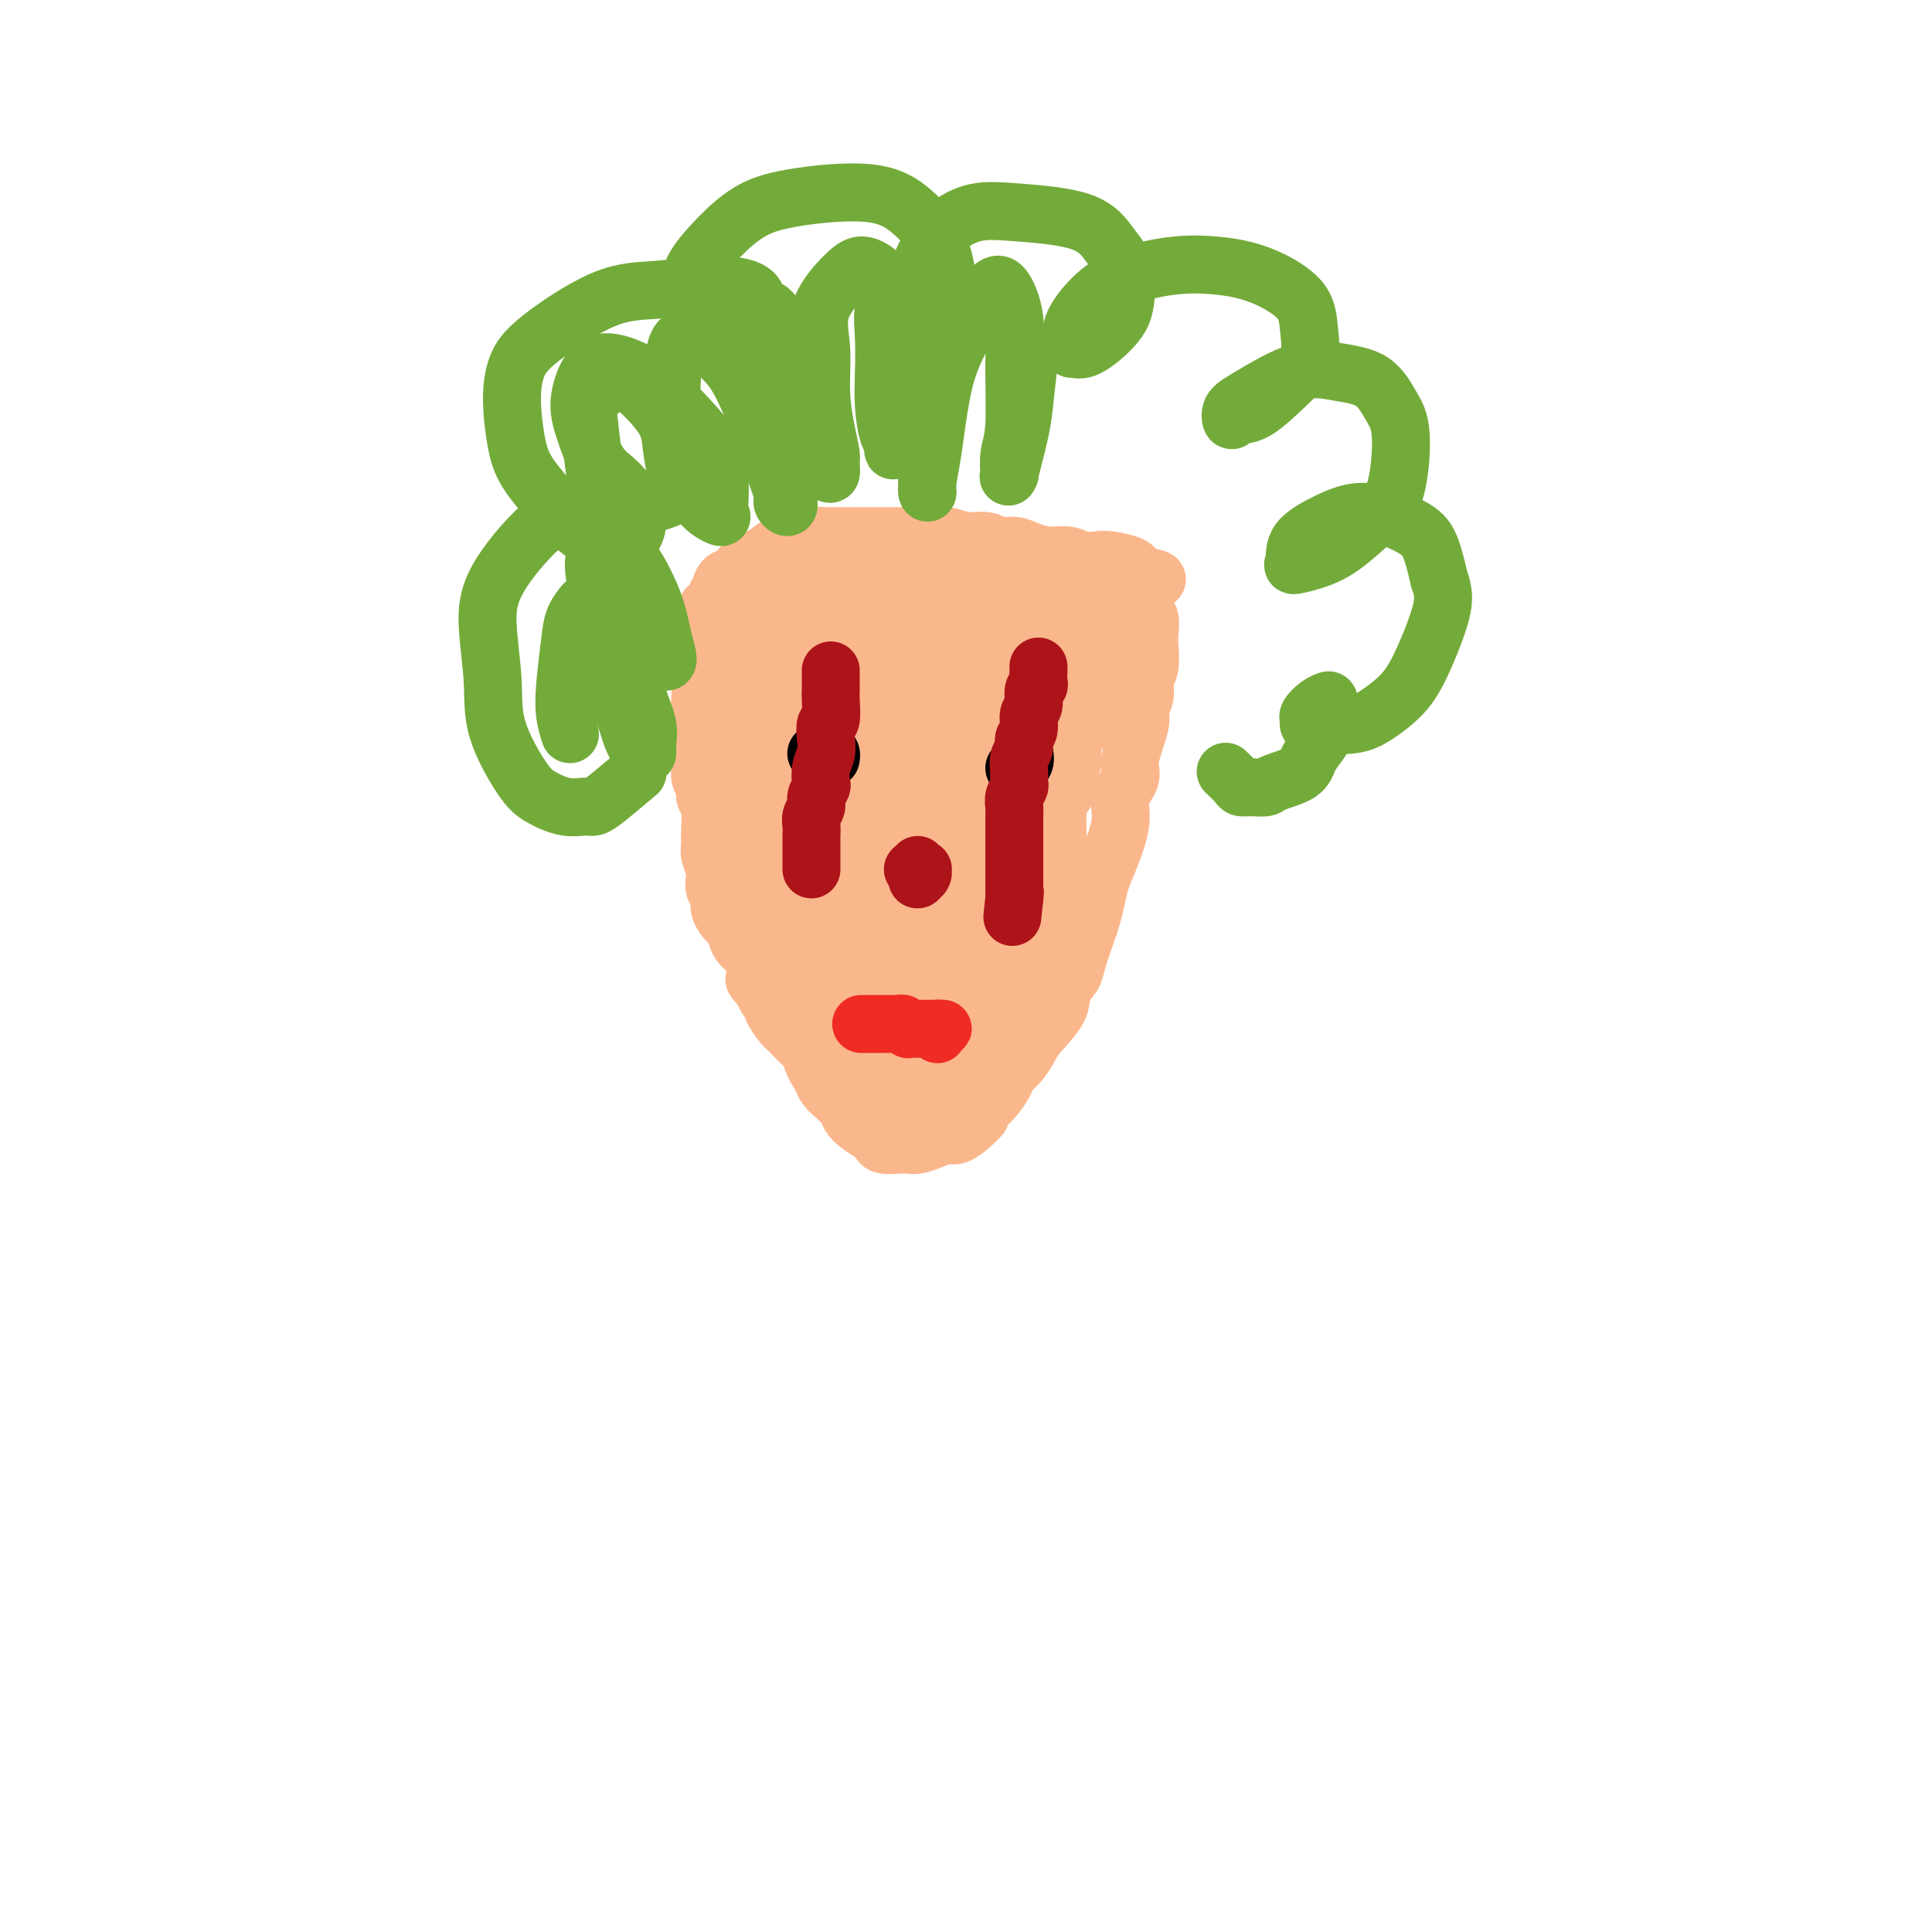 <svg viewBox='0 0 400 400' version='1.1' xmlns='http://www.w3.org/2000/svg' xmlns:xlink='http://www.w3.org/1999/xlink'><g fill='none' stroke='#FBB78C' stroke-width='12' stroke-linecap='round' stroke-linejoin='round'><path d='M171,219c-0.445,-0.450 -0.890,-0.900 -1,-1c-0.110,-0.100 0.117,0.150 0,0c-0.117,-0.150 -0.576,-0.700 -1,-1c-0.424,-0.300 -0.813,-0.351 -1,-1c-0.187,-0.649 -0.173,-1.895 -1,-3c-0.827,-1.105 -2.497,-2.069 -3,-3c-0.503,-0.931 0.160,-1.831 0,-3c-0.160,-1.169 -1.142,-2.608 -2,-4c-0.858,-1.392 -1.591,-2.736 -2,-4c-0.409,-1.264 -0.494,-2.449 -1,-4c-0.506,-1.551 -1.435,-3.468 -2,-5c-0.565,-1.532 -0.767,-2.678 -1,-4c-0.233,-1.322 -0.496,-2.821 -1,-4c-0.504,-1.179 -1.248,-2.038 -2,-4c-0.752,-1.962 -1.511,-5.025 -2,-7c-0.489,-1.975 -0.708,-2.861 -1,-4c-0.292,-1.139 -0.656,-2.531 -1,-4c-0.344,-1.469 -0.666,-3.016 -1,-4c-0.334,-0.984 -0.678,-1.406 -1,-3c-0.322,-1.594 -0.622,-4.359 -1,-6c-0.378,-1.641 -0.833,-2.158 -1,-3c-0.167,-0.842 -0.045,-2.010 0,-3c0.045,-0.990 0.015,-1.801 0,-3c-0.015,-1.199 -0.014,-2.785 0,-4c0.014,-1.215 0.042,-2.058 0,-3c-0.042,-0.942 -0.155,-1.983 0,-3c0.155,-1.017 0.577,-2.008 1,-3'/><path d='M146,128c0.334,-3.295 0.670,-2.034 1,-2c0.330,0.034 0.653,-1.160 1,-2c0.347,-0.840 0.719,-1.327 1,-2c0.281,-0.673 0.473,-1.532 1,-2c0.527,-0.468 1.390,-0.545 2,-1c0.610,-0.455 0.966,-1.289 2,-2c1.034,-0.711 2.746,-1.301 4,-2c1.254,-0.699 2.051,-1.508 3,-2c0.949,-0.492 2.049,-0.668 3,-1c0.951,-0.332 1.753,-0.821 3,-1c1.247,-0.179 2.939,-0.048 4,0c1.061,0.048 1.490,0.013 2,0c0.510,-0.013 1.101,-0.003 2,0c0.899,0.003 2.105,-0.000 4,0c1.895,0.000 4.477,0.004 6,0c1.523,-0.004 1.986,-0.016 3,0c1.014,0.016 2.578,0.061 4,0c1.422,-0.061 2.702,-0.227 4,0c1.298,0.227 2.615,0.848 4,1c1.385,0.152 2.838,-0.166 4,0c1.162,0.166 2.033,0.814 3,1c0.967,0.186 2.029,-0.090 3,0c0.971,0.090 1.849,0.546 3,1c1.151,0.454 2.575,0.905 4,1c1.425,0.095 2.851,-0.168 4,0c1.149,0.168 2.020,0.766 3,1c0.980,0.234 2.069,0.104 3,0c0.931,-0.104 1.703,-0.183 3,0c1.297,0.183 3.118,0.626 4,1c0.882,0.374 0.823,0.678 1,1c0.177,0.322 0.588,0.661 1,1'/><path d='M236,119c6.410,1.402 2.436,0.907 1,1c-1.436,0.093 -0.332,0.775 0,2c0.332,1.225 -0.106,2.992 0,4c0.106,1.008 0.756,1.256 1,2c0.244,0.744 0.081,1.984 0,3c-0.081,1.016 -0.078,1.809 0,3c0.078,1.191 0.233,2.779 0,4c-0.233,1.221 -0.855,2.073 -1,3c-0.145,0.927 0.188,1.927 0,3c-0.188,1.073 -0.895,2.218 -1,3c-0.105,0.782 0.394,1.199 0,3c-0.394,1.801 -1.681,4.984 -2,7c-0.319,2.016 0.328,2.864 0,4c-0.328,1.136 -1.632,2.561 -2,4c-0.368,1.439 0.199,2.893 0,5c-0.199,2.107 -1.166,4.868 -2,7c-0.834,2.132 -1.537,3.635 -2,5c-0.463,1.365 -0.686,2.592 -1,4c-0.314,1.408 -0.719,2.999 -1,4c-0.281,1.001 -0.440,1.414 -1,3c-0.560,1.586 -1.523,4.347 -2,6c-0.477,1.653 -0.470,2.199 -1,3c-0.530,0.801 -1.598,1.856 -2,3c-0.402,1.144 -0.139,2.376 -1,4c-0.861,1.624 -2.846,3.642 -4,5c-1.154,1.358 -1.478,2.058 -2,3c-0.522,0.942 -1.242,2.125 -2,3c-0.758,0.875 -1.554,1.441 -2,2c-0.446,0.559 -0.543,1.112 -1,2c-0.457,0.888 -1.273,2.111 -2,3c-0.727,0.889 -1.363,1.445 -2,2'/><path d='M204,229c-2.468,3.459 -1.139,2.107 -1,2c0.139,-0.107 -0.911,1.033 -2,2c-1.089,0.967 -2.217,1.762 -3,2c-0.783,0.238 -1.220,-0.080 -2,0c-0.780,0.080 -1.904,0.558 -3,1c-1.096,0.442 -2.164,0.847 -3,1c-0.836,0.153 -1.441,0.053 -2,0c-0.559,-0.053 -1.073,-0.059 -2,0c-0.927,0.059 -2.266,0.182 -3,0c-0.734,-0.182 -0.864,-0.667 -1,-1c-0.136,-0.333 -0.277,-0.512 -1,-1c-0.723,-0.488 -2.029,-1.286 -3,-2c-0.971,-0.714 -1.607,-1.344 -2,-2c-0.393,-0.656 -0.544,-1.337 -1,-2c-0.456,-0.663 -1.217,-1.308 -2,-2c-0.783,-0.692 -1.589,-1.433 -2,-2c-0.411,-0.567 -0.428,-0.962 -1,-2c-0.572,-1.038 -1.698,-2.718 -2,-4c-0.302,-1.282 0.219,-2.165 0,-3c-0.219,-0.835 -1.177,-1.623 -2,-3c-0.823,-1.377 -1.512,-3.343 -2,-5c-0.488,-1.657 -0.775,-3.003 -1,-4c-0.225,-0.997 -0.389,-1.644 -1,-3c-0.611,-1.356 -1.670,-3.421 -2,-5c-0.330,-1.579 0.070,-2.673 0,-4c-0.070,-1.327 -0.611,-2.888 -1,-5c-0.389,-2.112 -0.626,-4.776 -1,-7c-0.374,-2.224 -0.884,-4.009 -1,-6c-0.116,-1.991 0.161,-4.190 0,-6c-0.161,-1.810 -0.760,-3.231 -1,-4c-0.240,-0.769 -0.120,-0.884 0,-1'/><path d='M156,163c-0.522,-4.850 0.174,-0.475 1,2c0.826,2.475 1.783,3.051 3,6c1.217,2.949 2.694,8.272 4,12c1.306,3.728 2.440,5.863 3,8c0.560,2.137 0.546,4.276 1,7c0.454,2.724 1.376,6.032 2,8c0.624,1.968 0.951,2.596 1,3c0.049,0.404 -0.181,0.582 0,1c0.181,0.418 0.774,1.074 1,1c0.226,-0.074 0.084,-0.879 0,-1c-0.084,-0.121 -0.110,0.443 -1,-2c-0.890,-2.443 -2.644,-7.895 -4,-12c-1.356,-4.105 -2.314,-6.865 -3,-10c-0.686,-3.135 -1.099,-6.644 -2,-11c-0.901,-4.356 -2.291,-9.559 -3,-13c-0.709,-3.441 -0.737,-5.119 -1,-7c-0.263,-1.881 -0.760,-3.966 -1,-5c-0.240,-1.034 -0.224,-1.018 0,-1c0.224,0.018 0.654,0.038 1,1c0.346,0.962 0.608,2.867 1,3c0.392,0.133 0.914,-1.507 4,10c3.086,11.507 8.737,36.160 11,47c2.263,10.840 1.140,7.866 1,8c-0.140,0.134 0.705,3.376 1,5c0.295,1.624 0.041,1.629 0,2c-0.041,0.371 0.131,1.106 0,1c-0.131,-0.106 -0.566,-1.053 -1,-2'/><path d='M175,224c1.141,6.933 -2.006,-6.233 -4,-14c-1.994,-7.767 -2.835,-10.133 -4,-14c-1.165,-3.867 -2.653,-9.234 -4,-16c-1.347,-6.766 -2.553,-14.932 -3,-20c-0.447,-5.068 -0.135,-7.040 0,-9c0.135,-1.960 0.092,-3.909 0,-5c-0.092,-1.091 -0.233,-1.324 0,-1c0.233,0.324 0.840,1.205 2,3c1.160,1.795 2.874,4.503 5,10c2.126,5.497 4.665,13.784 6,20c1.335,6.216 1.468,10.361 2,14c0.532,3.639 1.464,6.771 2,11c0.536,4.229 0.678,9.553 1,13c0.322,3.447 0.825,5.017 1,6c0.175,0.983 0.021,1.380 0,2c-0.021,0.620 0.092,1.462 0,1c-0.092,-0.462 -0.389,-2.229 -1,-4c-0.611,-1.771 -1.534,-3.548 -3,-9c-1.466,-5.452 -3.473,-14.580 -5,-22c-1.527,-7.420 -2.574,-13.132 -3,-18c-0.426,-4.868 -0.231,-8.892 0,-14c0.231,-5.108 0.499,-11.299 1,-14c0.501,-2.701 1.234,-1.914 2,-1c0.766,0.914 1.564,1.953 3,5c1.436,3.047 3.510,8.102 5,13c1.490,4.898 2.397,9.639 3,14c0.603,4.361 0.902,8.343 1,13c0.098,4.657 -0.005,9.991 0,13c0.005,3.009 0.117,3.695 0,4c-0.117,0.305 -0.462,0.230 -1,0c-0.538,-0.230 -1.269,-0.615 -2,-1'/><path d='M179,204c-1.428,-2.270 -3.498,-7.445 -5,-12c-1.502,-4.555 -2.438,-8.488 -4,-13c-1.562,-4.512 -3.751,-9.602 -5,-14c-1.249,-4.398 -1.556,-8.104 -2,-11c-0.444,-2.896 -1.023,-4.981 -1,-7c0.023,-2.019 0.647,-3.971 1,-5c0.353,-1.029 0.433,-1.135 1,-1c0.567,0.135 1.620,0.509 2,1c0.380,0.491 0.085,1.097 0,2c-0.085,0.903 0.039,2.102 0,3c-0.039,0.898 -0.242,1.496 -1,2c-0.758,0.504 -2.070,0.916 -3,1c-0.930,0.084 -1.478,-0.159 -2,0c-0.522,0.159 -1.018,0.721 -2,0c-0.982,-0.721 -2.450,-2.725 -3,-4c-0.550,-1.275 -0.183,-1.820 0,-3c0.183,-1.180 0.182,-2.996 0,-4c-0.182,-1.004 -0.544,-1.198 0,-2c0.544,-0.802 1.996,-2.214 3,-3c1.004,-0.786 1.562,-0.947 2,-1c0.438,-0.053 0.758,0.002 1,0c0.242,-0.002 0.406,-0.061 1,0c0.594,0.061 1.617,0.243 2,1c0.383,0.757 0.125,2.090 0,3c-0.125,0.910 -0.118,1.397 0,2c0.118,0.603 0.347,1.322 0,2c-0.347,0.678 -1.268,1.316 -2,2c-0.732,0.684 -1.274,1.415 -2,2c-0.726,0.585 -1.636,1.024 -2,1c-0.364,-0.024 -0.182,-0.512 0,-1'/><path d='M158,145c-0.927,0.669 -0.243,0.343 0,0c0.243,-0.343 0.047,-0.701 0,-2c-0.047,-1.299 0.055,-3.538 0,-5c-0.055,-1.462 -0.268,-2.147 0,-3c0.268,-0.853 1.018,-1.875 2,-3c0.982,-1.125 2.196,-2.355 3,-3c0.804,-0.645 1.200,-0.707 2,-1c0.800,-0.293 2.006,-0.819 3,-1c0.994,-0.181 1.778,-0.018 2,0c0.222,0.018 -0.116,-0.108 0,0c0.116,0.108 0.686,0.449 1,1c0.314,0.551 0.370,1.310 0,2c-0.370,0.690 -1.167,1.309 -2,2c-0.833,0.691 -1.701,1.454 -3,2c-1.299,0.546 -3.027,0.876 -4,1c-0.973,0.124 -1.190,0.041 -2,0c-0.810,-0.041 -2.214,-0.041 -3,0c-0.786,0.041 -0.954,0.122 -1,0c-0.046,-0.122 0.029,-0.447 0,-1c-0.029,-0.553 -0.162,-1.333 0,-2c0.162,-0.667 0.621,-1.222 1,-2c0.379,-0.778 0.679,-1.781 1,-2c0.321,-0.219 0.663,0.344 1,0c0.337,-0.344 0.668,-1.595 1,-2c0.332,-0.405 0.663,0.035 1,0c0.337,-0.035 0.679,-0.545 1,-1c0.321,-0.455 0.622,-0.854 1,-1c0.378,-0.146 0.832,-0.039 1,0c0.168,0.039 0.048,0.011 0,0c-0.048,-0.011 -0.024,-0.006 0,0'/><path d='M164,124c0.899,-0.441 0.146,0.456 0,1c-0.146,0.544 0.315,0.734 0,1c-0.315,0.266 -1.405,0.609 -2,1c-0.595,0.391 -0.696,0.829 -1,1c-0.304,0.171 -0.810,0.076 -1,0c-0.190,-0.076 -0.063,-0.132 0,0c0.063,0.132 0.061,0.453 0,0c-0.061,-0.453 -0.182,-1.679 0,-2c0.182,-0.321 0.667,0.264 1,0c0.333,-0.264 0.513,-1.376 1,-2c0.487,-0.624 1.281,-0.759 2,-1c0.719,-0.241 1.362,-0.586 2,-1c0.638,-0.414 1.269,-0.895 2,-1c0.731,-0.105 1.561,0.168 2,0c0.439,-0.168 0.487,-0.777 1,-1c0.513,-0.223 1.491,-0.059 2,0c0.509,0.059 0.548,0.012 1,0c0.452,-0.012 1.315,0.011 2,0c0.685,-0.011 1.192,-0.055 2,0c0.808,0.055 1.917,0.211 3,0c1.083,-0.211 2.139,-0.789 3,-1c0.861,-0.211 1.526,-0.057 2,0c0.474,0.057 0.756,0.015 1,0c0.244,-0.015 0.450,-0.005 1,0c0.550,0.005 1.443,0.005 2,0c0.557,-0.005 0.778,-0.016 1,0c0.222,0.016 0.443,0.060 1,0c0.557,-0.060 1.448,-0.222 2,0c0.552,0.222 0.764,0.829 1,1c0.236,0.171 0.496,-0.094 1,0c0.504,0.094 1.252,0.547 2,1'/><path d='M198,121c4.241,0.171 2.343,0.098 2,0c-0.343,-0.098 0.868,-0.223 2,0c1.132,0.223 2.185,0.792 3,1c0.815,0.208 1.391,0.056 2,0c0.609,-0.056 1.252,-0.015 2,0c0.748,0.015 1.601,0.003 2,0c0.399,-0.003 0.343,0.003 1,0c0.657,-0.003 2.025,-0.015 3,0c0.975,0.015 1.557,0.057 2,0c0.443,-0.057 0.749,-0.212 1,0c0.251,0.212 0.449,0.793 1,1c0.551,0.207 1.457,0.041 2,0c0.543,-0.041 0.724,0.042 1,0c0.276,-0.042 0.647,-0.208 1,0c0.353,0.208 0.687,0.791 1,1c0.313,0.209 0.605,0.046 1,0c0.395,-0.046 0.894,0.026 1,0c0.106,-0.026 -0.182,-0.152 0,0c0.182,0.152 0.833,0.580 1,1c0.167,0.420 -0.152,0.833 0,1c0.152,0.167 0.773,0.088 1,0c0.227,-0.088 0.061,-0.186 0,0c-0.061,0.186 -0.016,0.654 0,1c0.016,0.346 0.001,0.568 0,1c-0.001,0.432 0.010,1.075 0,2c-0.010,0.925 -0.040,2.133 0,3c0.040,0.867 0.152,1.392 0,2c-0.152,0.608 -0.566,1.297 -1,2c-0.434,0.703 -0.886,1.420 -1,2c-0.114,0.580 0.110,1.023 0,2c-0.110,0.977 -0.555,2.489 -1,4'/><path d='M225,145c-0.547,3.387 -0.916,1.856 -1,2c-0.084,0.144 0.117,1.963 0,3c-0.117,1.037 -0.552,1.293 -1,2c-0.448,0.707 -0.907,1.866 -1,3c-0.093,1.134 0.182,2.244 0,3c-0.182,0.756 -0.819,1.159 -1,2c-0.181,0.841 0.095,2.121 0,3c-0.095,0.879 -0.560,1.356 -1,2c-0.440,0.644 -0.854,1.456 -1,3c-0.146,1.544 -0.025,3.820 0,5c0.025,1.180 -0.045,1.265 0,2c0.045,0.735 0.204,2.121 0,3c-0.204,0.879 -0.772,1.251 -1,2c-0.228,0.749 -0.117,1.875 0,3c0.117,1.125 0.239,2.247 0,3c-0.239,0.753 -0.837,1.135 -1,2c-0.163,0.865 0.111,2.214 0,3c-0.111,0.786 -0.608,1.011 -1,2c-0.392,0.989 -0.681,2.744 -1,4c-0.319,1.256 -0.668,2.013 -1,3c-0.332,0.987 -0.648,2.204 -1,3c-0.352,0.796 -0.738,1.171 -1,2c-0.262,0.829 -0.398,2.111 -1,3c-0.602,0.889 -1.671,1.383 -2,2c-0.329,0.617 0.082,1.355 0,2c-0.082,0.645 -0.656,1.195 -1,2c-0.344,0.805 -0.457,1.865 -1,3c-0.543,1.135 -1.517,2.345 -2,3c-0.483,0.655 -0.476,0.753 -1,1c-0.524,0.247 -1.578,0.642 -2,1c-0.422,0.358 -0.211,0.679 0,1'/><path d='M202,223c-2.678,5.129 -1.872,1.951 -2,1c-0.128,-0.951 -1.190,0.323 -2,1c-0.810,0.677 -1.368,0.756 -2,1c-0.632,0.244 -1.336,0.654 -2,1c-0.664,0.346 -1.286,0.629 -2,1c-0.714,0.371 -1.519,0.832 -2,1c-0.481,0.168 -0.639,0.045 -1,0c-0.361,-0.045 -0.927,-0.012 -1,0c-0.073,0.012 0.346,0.004 0,0c-0.346,-0.004 -1.456,-0.004 -2,0c-0.544,0.004 -0.520,0.012 -1,0c-0.480,-0.012 -1.463,-0.044 -2,0c-0.537,0.044 -0.629,0.165 -1,0c-0.371,-0.165 -1.020,-0.617 -2,-1c-0.980,-0.383 -2.290,-0.698 -3,-1c-0.710,-0.302 -0.820,-0.592 -1,-1c-0.180,-0.408 -0.429,-0.936 -1,-1c-0.571,-0.064 -1.463,0.334 -2,0c-0.537,-0.334 -0.721,-1.402 -1,-2c-0.279,-0.598 -0.655,-0.726 -1,-1c-0.345,-0.274 -0.659,-0.693 -1,-1c-0.341,-0.307 -0.707,-0.503 -1,-1c-0.293,-0.497 -0.511,-1.297 -1,-2c-0.489,-0.703 -1.249,-1.309 -2,-2c-0.751,-0.691 -1.493,-1.467 -2,-2c-0.507,-0.533 -0.780,-0.825 -1,-1c-0.220,-0.175 -0.388,-0.235 -1,-1c-0.612,-0.765 -1.669,-2.236 -2,-3c-0.331,-0.764 0.065,-0.821 0,-1c-0.065,-0.179 -0.590,-0.480 -1,-1c-0.410,-0.520 -0.705,-1.260 -1,-2'/><path d='M158,205c-3.114,-3.641 -1.398,-1.742 -1,-2c0.398,-0.258 -0.523,-2.671 -1,-4c-0.477,-1.329 -0.509,-1.574 -1,-2c-0.491,-0.426 -1.442,-1.034 -2,-2c-0.558,-0.966 -0.723,-2.289 -1,-3c-0.277,-0.711 -0.666,-0.809 -1,-1c-0.334,-0.191 -0.611,-0.474 -1,-1c-0.389,-0.526 -0.888,-1.295 -1,-2c-0.112,-0.705 0.162,-1.348 0,-2c-0.162,-0.652 -0.761,-1.315 -1,-2c-0.239,-0.685 -0.117,-1.391 0,-2c0.117,-0.609 0.229,-1.119 0,-2c-0.229,-0.881 -0.797,-2.133 -1,-3c-0.203,-0.867 -0.039,-1.349 0,-2c0.039,-0.651 -0.046,-1.472 0,-3c0.046,-1.528 0.223,-3.764 0,-5c-0.223,-1.236 -0.845,-1.472 -1,-2c-0.155,-0.528 0.159,-1.349 0,-2c-0.159,-0.651 -0.790,-1.132 -1,-2c-0.210,-0.868 0.000,-2.123 0,-3c-0.000,-0.877 -0.211,-1.376 0,-2c0.211,-0.624 0.844,-1.375 1,-2c0.156,-0.625 -0.164,-1.126 0,-2c0.164,-0.874 0.813,-2.121 1,-3c0.187,-0.879 -0.088,-1.390 0,-2c0.088,-0.610 0.537,-1.318 1,-2c0.463,-0.682 0.939,-1.337 1,-2c0.061,-0.663 -0.293,-1.332 0,-2c0.293,-0.668 1.233,-1.334 2,-2c0.767,-0.666 1.362,-1.333 2,-2c0.638,-0.667 1.319,-1.333 2,-2'/><path d='M155,135c0.982,-0.985 0.437,-0.449 1,-1c0.563,-0.551 2.235,-2.189 3,-3c0.765,-0.811 0.625,-0.793 1,-1c0.375,-0.207 1.267,-0.637 2,-1c0.733,-0.363 1.306,-0.658 2,-1c0.694,-0.342 1.508,-0.732 3,-1c1.492,-0.268 3.662,-0.414 5,-1c1.338,-0.586 1.843,-1.612 3,-2c1.157,-0.388 2.967,-0.139 4,0c1.033,0.139 1.288,0.167 2,0c0.712,-0.167 1.879,-0.528 3,0c1.121,0.528 2.195,1.945 3,3c0.805,1.055 1.342,1.747 2,3c0.658,1.253 1.438,3.065 2,5c0.562,1.935 0.908,3.991 1,7c0.092,3.009 -0.069,6.970 0,10c0.069,3.030 0.369,5.130 0,7c-0.369,1.870 -1.407,3.509 -2,5c-0.593,1.491 -0.739,2.832 -1,4c-0.261,1.168 -0.635,2.163 -1,3c-0.365,0.837 -0.721,1.515 -1,2c-0.279,0.485 -0.481,0.776 -1,0c-0.519,-0.776 -1.355,-2.619 -2,-4c-0.645,-1.381 -1.097,-2.299 -2,-5c-0.903,-2.701 -2.255,-7.183 -3,-11c-0.745,-3.817 -0.884,-6.968 -1,-10c-0.116,-3.032 -0.211,-5.945 0,-8c0.211,-2.055 0.727,-3.252 1,-4c0.273,-0.748 0.304,-1.048 1,-1c0.696,0.048 2.056,0.442 3,2c0.944,1.558 1.472,4.279 2,7'/><path d='M185,139c0.484,2.765 0.696,6.177 1,9c0.304,2.823 0.702,5.056 1,8c0.298,2.944 0.496,6.598 0,9c-0.496,2.402 -1.685,3.552 -2,4c-0.315,0.448 0.245,0.195 0,0c-0.245,-0.195 -1.295,-0.331 -2,-1c-0.705,-0.669 -1.064,-1.870 -2,-5c-0.936,-3.130 -2.447,-8.190 -4,-12c-1.553,-3.810 -3.148,-6.370 -4,-9c-0.852,-2.630 -0.963,-5.330 -1,-7c-0.037,-1.670 -0.001,-2.310 0,-3c0.001,-0.690 -0.034,-1.430 1,-1c1.034,0.430 3.136,2.029 5,4c1.864,1.971 3.490,4.314 5,7c1.510,2.686 2.902,5.714 4,8c1.098,2.286 1.901,3.829 3,6c1.099,2.171 2.495,4.969 3,6c0.505,1.031 0.119,0.294 0,0c-0.119,-0.294 0.027,-0.147 0,0c-0.027,0.147 -0.229,0.292 0,-2c0.229,-2.292 0.890,-7.022 1,-11c0.110,-3.978 -0.329,-7.203 0,-10c0.329,-2.797 1.426,-5.164 2,-7c0.574,-1.836 0.626,-3.140 1,-4c0.374,-0.860 1.070,-1.277 2,0c0.930,1.277 2.092,4.248 3,7c0.908,2.752 1.561,5.284 2,8c0.439,2.716 0.664,5.615 1,8c0.336,2.385 0.783,4.258 1,6c0.217,1.742 0.205,3.355 0,4c-0.205,0.645 -0.602,0.323 -1,0'/><path d='M205,161c0.154,2.698 0.037,0.444 0,-1c-0.037,-1.444 0.004,-2.079 -1,-5c-1.004,-2.921 -3.052,-8.129 -4,-12c-0.948,-3.871 -0.795,-6.404 -1,-9c-0.205,-2.596 -0.767,-5.256 -1,-7c-0.233,-1.744 -0.138,-2.572 0,-3c0.138,-0.428 0.318,-0.457 1,0c0.682,0.457 1.867,1.400 3,3c1.133,1.600 2.213,3.858 3,6c0.787,2.142 1.280,4.168 2,6c0.720,1.832 1.667,3.471 2,5c0.333,1.529 0.051,2.950 0,4c-0.051,1.050 0.130,1.731 0,2c-0.130,0.269 -0.569,0.126 -1,0c-0.431,-0.126 -0.854,-0.237 -1,-1c-0.146,-0.763 -0.016,-2.179 0,-5c0.016,-2.821 -0.082,-7.045 0,-10c0.082,-2.955 0.345,-4.639 1,-6c0.655,-1.361 1.702,-2.398 3,-3c1.298,-0.602 2.847,-0.769 4,-1c1.153,-0.231 1.910,-0.527 3,1c1.090,1.527 2.514,4.878 3,7c0.486,2.122 0.036,3.016 0,4c-0.036,0.984 0.344,2.059 0,3c-0.344,0.941 -1.412,1.747 -2,2c-0.588,0.253 -0.695,-0.047 -1,0c-0.305,0.047 -0.807,0.443 -1,0c-0.193,-0.443 -0.077,-1.724 0,-3c0.077,-1.276 0.113,-2.548 0,-4c-0.113,-1.452 -0.377,-3.083 0,-4c0.377,-0.917 1.393,-1.119 2,-1c0.607,0.119 0.803,0.560 1,1'/><path d='M220,130c0.698,0.387 0.944,1.355 1,3c0.056,1.645 -0.079,3.968 0,6c0.079,2.032 0.372,3.775 0,5c-0.372,1.225 -1.409,1.934 -2,3c-0.591,1.066 -0.737,2.490 -1,3c-0.263,0.510 -0.645,0.107 -1,0c-0.355,-0.107 -0.684,0.082 -1,0c-0.316,-0.082 -0.620,-0.433 -1,-1c-0.380,-0.567 -0.837,-1.349 -1,-2c-0.163,-0.651 -0.033,-1.172 0,-1c0.033,0.172 -0.032,1.037 0,1c0.032,-0.037 0.162,-0.976 0,0c-0.162,0.976 -0.617,3.867 -1,6c-0.383,2.133 -0.694,3.507 -1,5c-0.306,1.493 -0.606,3.106 -1,5c-0.394,1.894 -0.883,4.068 -2,7c-1.117,2.932 -2.862,6.622 -4,9c-1.138,2.378 -1.668,3.443 -2,5c-0.332,1.557 -0.467,3.605 -1,5c-0.533,1.395 -1.463,2.135 -2,3c-0.537,0.865 -0.679,1.853 -1,2c-0.321,0.147 -0.820,-0.549 -1,-1c-0.180,-0.451 -0.040,-0.658 0,-1c0.040,-0.342 -0.021,-0.819 0,-2c0.021,-1.181 0.123,-3.066 0,-6c-0.123,-2.934 -0.470,-6.919 0,-10c0.470,-3.081 1.759,-5.259 3,-7c1.241,-1.741 2.436,-3.044 3,-4c0.564,-0.956 0.498,-1.565 1,-2c0.502,-0.435 1.572,-0.696 2,1c0.428,1.696 0.214,5.348 0,9'/><path d='M207,171c0.117,3.084 0.411,6.296 0,9c-0.411,2.704 -1.525,4.902 -2,7c-0.475,2.098 -0.312,4.095 -1,7c-0.688,2.905 -2.229,6.718 -3,9c-0.771,2.282 -0.773,3.035 -1,4c-0.227,0.965 -0.680,2.144 -1,3c-0.320,0.856 -0.506,1.389 -1,2c-0.494,0.611 -1.295,1.298 -2,1c-0.705,-0.298 -1.314,-1.582 -2,-3c-0.686,-1.418 -1.448,-2.971 -2,-5c-0.552,-2.029 -0.895,-4.533 -1,-7c-0.105,-2.467 0.029,-4.897 0,-8c-0.029,-3.103 -0.219,-6.881 0,-9c0.219,-2.119 0.847,-2.580 1,-3c0.153,-0.420 -0.168,-0.799 0,-1c0.168,-0.201 0.827,-0.224 1,0c0.173,0.224 -0.139,0.693 0,3c0.139,2.307 0.728,6.450 1,9c0.272,2.550 0.227,3.508 0,5c-0.227,1.492 -0.635,3.519 -1,5c-0.365,1.481 -0.685,2.416 -1,3c-0.315,0.584 -0.624,0.818 -1,1c-0.376,0.182 -0.820,0.313 -1,0c-0.180,-0.313 -0.097,-1.068 0,-2c0.097,-0.932 0.208,-2.040 0,-4c-0.208,-1.960 -0.735,-4.771 -1,-7c-0.265,-2.229 -0.267,-3.876 0,-6c0.267,-2.124 0.803,-4.726 1,-6c0.197,-1.274 0.056,-1.221 0,-1c-0.056,0.221 -0.028,0.611 0,1'/><path d='M190,178c-0.001,-2.759 -0.004,-0.157 0,2c0.004,2.157 0.016,3.870 0,6c-0.016,2.130 -0.061,4.675 0,7c0.061,2.325 0.227,4.428 0,6c-0.227,1.572 -0.846,2.614 -1,4c-0.154,1.386 0.156,3.115 0,4c-0.156,0.885 -0.778,0.924 -1,1c-0.222,0.076 -0.046,0.187 0,0c0.046,-0.187 -0.040,-0.674 0,-1c0.040,-0.326 0.207,-0.492 0,-1c-0.207,-0.508 -0.788,-1.358 -1,-2c-0.212,-0.642 -0.057,-1.075 0,-1c0.057,0.075 0.015,0.659 0,1c-0.015,0.341 -0.003,0.438 0,1c0.003,0.562 -0.003,1.588 0,3c0.003,1.412 0.015,3.212 0,4c-0.015,0.788 -0.058,0.566 0,1c0.058,0.434 0.216,1.524 0,1c-0.216,-0.524 -0.805,-2.663 -1,-4c-0.195,-1.337 0.004,-1.873 0,-2c-0.004,-0.127 -0.212,0.155 0,0c0.212,-0.155 0.844,-0.747 1,-1c0.156,-0.253 -0.165,-0.166 0,0c0.165,0.166 0.815,0.412 1,1c0.185,0.588 -0.094,1.517 0,2c0.094,0.483 0.561,0.521 1,1c0.439,0.479 0.849,1.398 1,2c0.151,0.602 0.043,0.886 0,1c-0.043,0.114 -0.022,0.057 0,0'/><path d='M190,214c0.607,1.085 0.124,0.798 0,1c-0.124,0.202 0.110,0.894 0,1c-0.110,0.106 -0.565,-0.374 -1,0c-0.435,0.374 -0.849,1.603 -1,2c-0.151,0.397 -0.038,-0.037 0,0c0.038,0.037 0.000,0.546 0,1c-0.000,0.454 0.037,0.854 0,1c-0.037,0.146 -0.150,0.039 0,0c0.150,-0.039 0.562,-0.011 1,0c0.438,0.011 0.901,0.003 1,0c0.099,-0.003 -0.166,-0.001 0,0c0.166,0.001 0.762,0.000 1,0c0.238,-0.000 0.119,-0.000 0,0'/></g>
<g fill='none' stroke='#000000' stroke-width='12' stroke-linecap='round' stroke-linejoin='round'><path d='M169,156c0.340,-0.008 0.679,-0.016 1,0c0.321,0.016 0.622,0.056 1,0c0.378,-0.056 0.833,-0.207 1,0c0.167,0.207 0.048,0.774 0,1c-0.048,0.226 -0.024,0.113 0,0'/><path d='M211,158c-0.105,-0.247 -0.209,-0.493 0,-1c0.209,-0.507 0.732,-1.274 1,-1c0.268,0.274 0.282,1.590 0,2c-0.282,0.410 -0.859,-0.086 -1,0c-0.141,0.086 0.154,0.754 0,1c-0.154,0.246 -0.758,0.070 -1,0c-0.242,-0.070 -0.121,-0.035 0,0'/></g>
<g fill='none' stroke='#EE2B24' stroke-width='12' stroke-linecap='round' stroke-linejoin='round'><path d='M179,212c-0.512,-0.000 -1.024,-0.000 -1,0c0.024,0.000 0.585,0.000 1,0c0.415,-0.000 0.685,-0.000 1,0c0.315,0.000 0.676,0.000 1,0c0.324,-0.000 0.612,-0.000 1,0c0.388,0.000 0.878,0.000 1,0c0.122,-0.000 -0.122,-0.001 0,0c0.122,0.001 0.611,0.004 1,0c0.389,-0.004 0.678,-0.015 1,0c0.322,0.015 0.677,0.057 1,0c0.323,-0.057 0.613,-0.211 1,0c0.387,0.211 0.872,0.789 1,1c0.128,0.211 -0.102,0.057 0,0c0.102,-0.057 0.534,-0.015 1,0c0.466,0.015 0.965,0.004 1,0c0.035,-0.004 -0.394,-0.001 0,0c0.394,0.001 1.611,0.000 2,0c0.389,-0.000 -0.049,-0.000 0,0c0.049,0.000 0.585,0.000 1,0c0.415,-0.000 0.707,-0.000 1,0'/><path d='M194,213c2.321,0.095 0.625,-0.167 0,0c-0.625,0.167 -0.179,0.762 0,1c0.179,0.238 0.089,0.119 0,0'/></g>
<g fill='none' stroke='#AD1419' stroke-width='12' stroke-linecap='round' stroke-linejoin='round'><path d='M172,139c0.001,-0.174 0.001,-0.347 0,0c-0.001,0.347 -0.004,1.215 0,2c0.004,0.785 0.015,1.487 0,2c-0.015,0.513 -0.056,0.836 0,2c0.056,1.164 0.207,3.168 0,4c-0.207,0.832 -0.774,0.493 -1,1c-0.226,0.507 -0.112,1.861 0,3c0.112,1.139 0.222,2.062 0,3c-0.222,0.938 -0.776,1.889 -1,3c-0.224,1.111 -0.116,2.381 0,3c0.116,0.619 0.241,0.588 0,1c-0.241,0.412 -0.849,1.266 -1,2c-0.151,0.734 0.156,1.347 0,2c-0.156,0.653 -0.774,1.345 -1,2c-0.226,0.655 -0.061,1.275 0,2c0.061,0.725 0.016,1.557 0,2c-0.016,0.443 -0.004,0.496 0,1c0.004,0.504 0.001,1.458 0,2c-0.001,0.542 -0.000,0.671 0,1c0.000,0.329 0.000,0.859 0,1c-0.000,0.141 -0.000,-0.107 0,0c0.000,0.107 0.000,0.567 0,1c-0.000,0.433 -0.000,0.838 0,1c0.000,0.162 0.000,0.081 0,0'/><path d='M215,138c0.009,0.224 0.018,0.448 0,1c-0.018,0.552 -0.061,1.431 0,2c0.061,0.569 0.228,0.828 0,1c-0.228,0.172 -0.850,0.259 -1,1c-0.150,0.741 0.171,2.138 0,3c-0.171,0.862 -0.834,1.189 -1,2c-0.166,0.811 0.166,2.108 0,3c-0.166,0.892 -0.829,1.381 -1,2c-0.171,0.619 0.151,1.369 0,2c-0.151,0.631 -0.776,1.142 -1,2c-0.224,0.858 -0.046,2.064 0,3c0.046,0.936 -0.040,1.602 0,2c0.040,0.398 0.207,0.529 0,1c-0.207,0.471 -0.788,1.281 -1,2c-0.212,0.719 -0.057,1.348 0,2c0.057,0.652 0.015,1.326 0,2c-0.015,0.674 -0.004,1.347 0,2c0.004,0.653 0.001,1.288 0,2c-0.001,0.712 -0.000,1.503 0,2c0.000,0.497 0.000,0.699 0,1c-0.000,0.301 -0.000,0.700 0,1c0.000,0.300 0.000,0.500 0,1c-0.000,0.500 -0.000,1.301 0,2c0.000,0.699 0.000,1.298 0,2c-0.000,0.702 -0.000,1.508 0,2c0.000,0.492 0.000,0.671 0,1c-0.000,0.329 -0.000,0.808 0,1c0.000,0.192 0.000,0.096 0,0'/><path d='M210,186c-0.778,7.467 -0.222,2.133 0,0c0.222,-2.133 0.111,-1.067 0,0'/><path d='M190,180c-0.115,-0.006 -0.231,-0.012 0,0c0.231,0.012 0.808,0.041 1,0c0.192,-0.041 -0.001,-0.154 0,0c0.001,0.154 0.196,0.574 0,1c-0.196,0.426 -0.785,0.858 -1,1c-0.215,0.142 -0.058,-0.005 0,0c0.058,0.005 0.015,0.163 0,0c-0.015,-0.163 -0.004,-0.646 0,-1c0.004,-0.354 0.001,-0.578 0,-1c-0.001,-0.422 -0.000,-1.041 0,-1c0.000,0.041 0.000,0.742 0,1c-0.000,0.258 -0.000,0.074 0,0c0.000,-0.074 0.000,-0.037 0,0'/><path d='M190,180c-0.222,0.000 -0.778,0.000 -1,0c-0.222,0.000 -0.111,0.000 0,0'/></g>
<g fill='none' stroke='#73AB3A' stroke-width='12' stroke-linecap='round' stroke-linejoin='round'><path d='M132,160c-2.234,1.883 -4.467,3.767 -6,5c-1.533,1.233 -2.365,1.816 -3,2c-0.635,0.184 -1.074,-0.029 -2,0c-0.926,0.029 -2.338,0.302 -4,0c-1.662,-0.302 -3.573,-1.179 -5,-2c-1.427,-0.821 -2.368,-1.585 -4,-4c-1.632,-2.415 -3.955,-6.480 -5,-10c-1.045,-3.520 -0.814,-6.493 -1,-10c-0.186,-3.507 -0.791,-7.547 -1,-11c-0.209,-3.453 -0.021,-6.317 2,-10c2.021,-3.683 5.876,-8.184 9,-11c3.124,-2.816 5.516,-3.946 8,-5c2.484,-1.054 5.061,-2.033 7,-2c1.939,0.033 3.240,1.079 4,2c0.760,0.921 0.980,1.717 1,3c0.020,1.283 -0.158,3.055 -1,4c-0.842,0.945 -2.347,1.065 -4,1c-1.653,-0.065 -3.452,-0.315 -5,-1c-1.548,-0.685 -2.844,-1.806 -5,-4c-2.156,-2.194 -5.172,-5.461 -7,-8c-1.828,-2.539 -2.467,-4.351 -3,-7c-0.533,-2.649 -0.959,-6.134 -1,-9c-0.041,-2.866 0.303,-5.112 1,-7c0.697,-1.888 1.749,-3.419 5,-6c3.251,-2.581 8.703,-6.214 13,-8c4.297,-1.786 7.441,-1.726 11,-2c3.559,-0.274 7.535,-0.881 11,-1c3.465,-0.119 6.419,0.252 8,1c1.581,0.748 1.791,1.874 2,3'/><path d='M157,63c1.453,1.698 0.084,3.942 -1,5c-1.084,1.058 -1.884,0.928 -3,1c-1.116,0.072 -2.548,0.344 -4,0c-1.452,-0.344 -2.926,-1.306 -4,-3c-1.074,-1.694 -1.750,-4.120 -2,-6c-0.250,-1.880 -0.075,-3.214 1,-5c1.075,-1.786 3.048,-4.023 5,-6c1.952,-1.977 3.881,-3.694 6,-5c2.119,-1.306 4.428,-2.202 9,-3c4.572,-0.798 11.409,-1.497 16,-1c4.591,0.497 6.937,2.190 9,4c2.063,1.810 3.843,3.738 5,6c1.157,2.262 1.691,4.857 2,7c0.309,2.143 0.392,3.834 0,5c-0.392,1.166 -1.259,1.807 -2,2c-0.741,0.193 -1.354,-0.062 -2,0c-0.646,0.062 -1.323,0.440 -2,0c-0.677,-0.440 -1.354,-1.698 -1,-4c0.354,-2.302 1.739,-5.647 3,-8c1.261,-2.353 2.399,-3.715 4,-5c1.601,-1.285 3.666,-2.492 6,-3c2.334,-0.508 4.938,-0.317 9,0c4.062,0.317 9.584,0.760 13,2c3.416,1.240 4.728,3.276 6,5c1.272,1.724 2.505,3.137 3,5c0.495,1.863 0.252,4.176 0,6c-0.252,1.824 -0.512,3.157 -2,5c-1.488,1.843 -4.203,4.195 -6,5c-1.797,0.805 -2.676,0.063 -3,0c-0.324,-0.063 -0.093,0.553 0,0c0.093,-0.553 0.046,-2.277 0,-4'/><path d='M222,68c0.359,-1.993 2.756,-4.975 5,-7c2.244,-2.025 4.335,-3.092 7,-4c2.665,-0.908 5.904,-1.655 9,-2c3.096,-0.345 6.047,-0.287 9,0c2.953,0.287 5.907,0.804 9,2c3.093,1.196 6.327,3.071 8,5c1.673,1.929 1.787,3.913 2,6c0.213,2.087 0.527,4.277 0,6c-0.527,1.723 -1.894,2.978 -4,5c-2.106,2.022 -4.950,4.812 -7,6c-2.050,1.188 -3.306,0.773 -4,1c-0.694,0.227 -0.824,1.097 -1,1c-0.176,-0.097 -0.396,-1.161 0,-2c0.396,-0.839 1.408,-1.453 4,-3c2.592,-1.547 6.765,-4.027 10,-5c3.235,-0.973 5.531,-0.438 8,0c2.469,0.438 5.111,0.778 7,2c1.889,1.222 3.024,3.324 4,5c0.976,1.676 1.791,2.925 2,6c0.209,3.075 -0.190,7.977 -1,11c-0.810,3.023 -2.031,4.168 -4,6c-1.969,1.832 -4.686,4.349 -7,6c-2.314,1.651 -4.225,2.434 -6,3c-1.775,0.566 -3.414,0.916 -4,1c-0.586,0.084 -0.120,-0.098 0,-1c0.120,-0.902 -0.105,-2.523 1,-4c1.105,-1.477 3.542,-2.810 6,-4c2.458,-1.190 4.937,-2.236 8,-2c3.063,0.236 6.709,1.756 9,3c2.291,1.244 3.226,2.213 4,4c0.774,1.787 1.387,4.394 2,7'/><path d='M298,120c1.124,2.989 0.933,4.962 0,8c-0.933,3.038 -2.607,7.140 -4,10c-1.393,2.860 -2.506,4.479 -4,6c-1.494,1.521 -3.371,2.944 -5,4c-1.629,1.056 -3.010,1.744 -5,2c-1.990,0.256 -4.587,0.081 -6,0c-1.413,-0.081 -1.641,-0.067 -2,0c-0.359,0.067 -0.849,0.186 -1,0c-0.151,-0.186 0.036,-0.676 0,-1c-0.036,-0.324 -0.295,-0.482 0,-1c0.295,-0.518 1.145,-1.398 2,-2c0.855,-0.602 1.715,-0.927 2,-1c0.285,-0.073 -0.003,0.105 0,1c0.003,0.895 0.299,2.505 0,4c-0.299,1.495 -1.192,2.874 -2,4c-0.808,1.126 -1.532,2.000 -2,3c-0.468,1.000 -0.679,2.125 -2,3c-1.321,0.875 -3.753,1.501 -5,2c-1.247,0.499 -1.308,0.873 -2,1c-0.692,0.127 -2.014,0.009 -3,0c-0.986,-0.009 -1.635,0.090 -2,0c-0.365,-0.090 -0.444,-0.370 -1,-1c-0.556,-0.630 -1.587,-1.608 -2,-2c-0.413,-0.392 -0.206,-0.196 0,0'/><path d='M118,152c-0.396,-1.250 -0.793,-2.500 -1,-4c-0.207,-1.500 -0.225,-3.250 0,-6c0.225,-2.750 0.694,-6.498 1,-9c0.306,-2.502 0.449,-3.756 1,-5c0.551,-1.244 1.508,-2.477 2,-3c0.492,-0.523 0.518,-0.335 1,0c0.482,0.335 1.421,0.817 3,3c1.579,2.183 3.797,6.066 5,9c1.203,2.934 1.392,4.918 2,7c0.608,2.082 1.635,4.264 2,6c0.365,1.736 0.069,3.028 0,4c-0.069,0.972 0.090,1.624 0,2c-0.090,0.376 -0.428,0.477 -1,0c-0.572,-0.477 -1.377,-1.531 -2,-3c-0.623,-1.469 -1.065,-3.353 -2,-6c-0.935,-2.647 -2.365,-6.058 -3,-9c-0.635,-2.942 -0.475,-5.415 -1,-9c-0.525,-3.585 -1.735,-8.281 -2,-11c-0.265,-2.719 0.415,-3.459 1,-4c0.585,-0.541 1.074,-0.882 2,-1c0.926,-0.118 2.288,-0.013 4,2c1.712,2.013 3.773,5.933 5,9c1.227,3.067 1.619,5.283 2,7c0.381,1.717 0.749,2.937 1,4c0.251,1.063 0.384,1.969 0,2c-0.384,0.031 -1.286,-0.813 -2,-2c-0.714,-1.187 -1.241,-2.719 -2,-5c-0.759,-2.281 -1.750,-5.313 -3,-8c-1.250,-2.687 -2.760,-5.031 -4,-8c-1.240,-2.969 -2.212,-6.563 -3,-11c-0.788,-4.437 -1.394,-9.719 -2,-15'/><path d='M122,88c-0.692,-5.224 0.076,-5.285 1,-6c0.924,-0.715 2.002,-2.085 3,-3c0.998,-0.915 1.917,-1.374 4,0c2.083,1.374 5.331,4.581 7,7c1.669,2.419 1.760,4.049 2,6c0.240,1.951 0.631,4.223 1,6c0.369,1.777 0.717,3.059 0,4c-0.717,0.941 -2.500,1.541 -4,2c-1.500,0.459 -2.719,0.779 -4,0c-1.281,-0.779 -2.626,-2.656 -4,-4c-1.374,-1.344 -2.779,-2.155 -4,-4c-1.221,-1.845 -2.260,-4.724 -3,-7c-0.740,-2.276 -1.183,-3.948 -1,-6c0.183,-2.052 0.991,-4.482 2,-6c1.009,-1.518 2.218,-2.123 4,-2c1.782,0.123 4.138,0.974 6,2c1.862,1.026 3.230,2.229 6,5c2.770,2.771 6.942,7.112 9,10c2.058,2.888 2.002,4.322 2,6c-0.002,1.678 0.051,3.599 0,5c-0.051,1.401 -0.206,2.282 0,3c0.206,0.718 0.773,1.272 0,1c-0.773,-0.272 -2.885,-1.369 -4,-3c-1.115,-1.631 -1.233,-3.797 -2,-6c-0.767,-2.203 -2.184,-4.442 -3,-7c-0.816,-2.558 -1.030,-5.433 -1,-9c0.030,-3.567 0.304,-7.826 1,-10c0.696,-2.174 1.816,-2.263 3,-2c1.184,0.263 2.434,0.879 4,2c1.566,1.121 3.447,2.749 5,5c1.553,2.251 2.776,5.126 4,8'/><path d='M156,85c2.173,4.166 3.106,8.080 4,11c0.894,2.920 1.749,4.846 2,6c0.251,1.154 -0.103,1.536 0,2c0.103,0.464 0.662,1.009 1,1c0.338,-0.009 0.455,-0.572 0,-2c-0.455,-1.428 -1.482,-3.719 -2,-6c-0.518,-2.281 -0.526,-4.551 -1,-7c-0.474,-2.449 -1.414,-5.076 -2,-9c-0.586,-3.924 -0.817,-9.145 -1,-12c-0.183,-2.855 -0.316,-3.345 0,-4c0.316,-0.655 1.083,-1.474 2,-1c0.917,0.474 1.986,2.242 3,4c1.014,1.758 1.974,3.506 3,7c1.026,3.494 2.117,8.734 3,12c0.883,3.266 1.558,4.560 2,6c0.442,1.440 0.652,3.028 1,4c0.348,0.972 0.835,1.327 1,1c0.165,-0.327 0.007,-1.337 0,-2c-0.007,-0.663 0.138,-0.978 0,-2c-0.138,-1.022 -0.557,-2.749 -1,-5c-0.443,-2.251 -0.910,-5.025 -1,-8c-0.090,-2.975 0.196,-6.149 0,-9c-0.196,-2.851 -0.874,-5.378 0,-8c0.874,-2.622 3.299,-5.337 5,-7c1.701,-1.663 2.677,-2.272 4,-2c1.323,0.272 2.993,1.427 4,3c1.007,1.573 1.353,3.565 2,7c0.647,3.435 1.596,8.312 2,12c0.404,3.688 0.263,6.185 0,8c-0.263,1.815 -0.646,2.947 -1,4c-0.354,1.053 -0.677,2.026 -1,3'/><path d='M185,92c-0.265,2.368 0.073,0.789 0,0c-0.073,-0.789 -0.557,-0.789 -1,-2c-0.443,-1.211 -0.845,-3.633 -1,-6c-0.155,-2.367 -0.064,-4.680 0,-7c0.064,-2.320 0.101,-4.646 0,-7c-0.101,-2.354 -0.341,-4.734 0,-6c0.341,-1.266 1.262,-1.417 2,-1c0.738,0.417 1.294,1.402 2,3c0.706,1.598 1.562,3.807 2,6c0.438,2.193 0.457,4.368 1,8c0.543,3.632 1.609,8.722 2,12c0.391,3.278 0.108,4.745 0,6c-0.108,1.255 -0.040,2.297 0,3c0.040,0.703 0.054,1.065 0,1c-0.054,-0.065 -0.176,-0.558 0,-2c0.176,-1.442 0.648,-3.833 1,-6c0.352,-2.167 0.583,-4.108 1,-7c0.417,-2.892 1.019,-6.734 2,-10c0.981,-3.266 2.339,-5.957 4,-9c1.661,-3.043 3.623,-6.439 5,-8c1.377,-1.561 2.169,-1.287 3,0c0.831,1.287 1.701,3.586 2,6c0.299,2.414 0.028,4.942 0,9c-0.028,4.058 0.187,9.644 0,13c-0.187,3.356 -0.775,4.481 -1,6c-0.225,1.519 -0.085,3.432 0,4c0.085,0.568 0.117,-0.210 0,0c-0.117,0.210 -0.382,1.407 0,0c0.382,-1.407 1.410,-5.417 2,-8c0.590,-2.583 0.740,-3.738 1,-6c0.260,-2.262 0.630,-5.631 1,-9'/></g>
</svg>